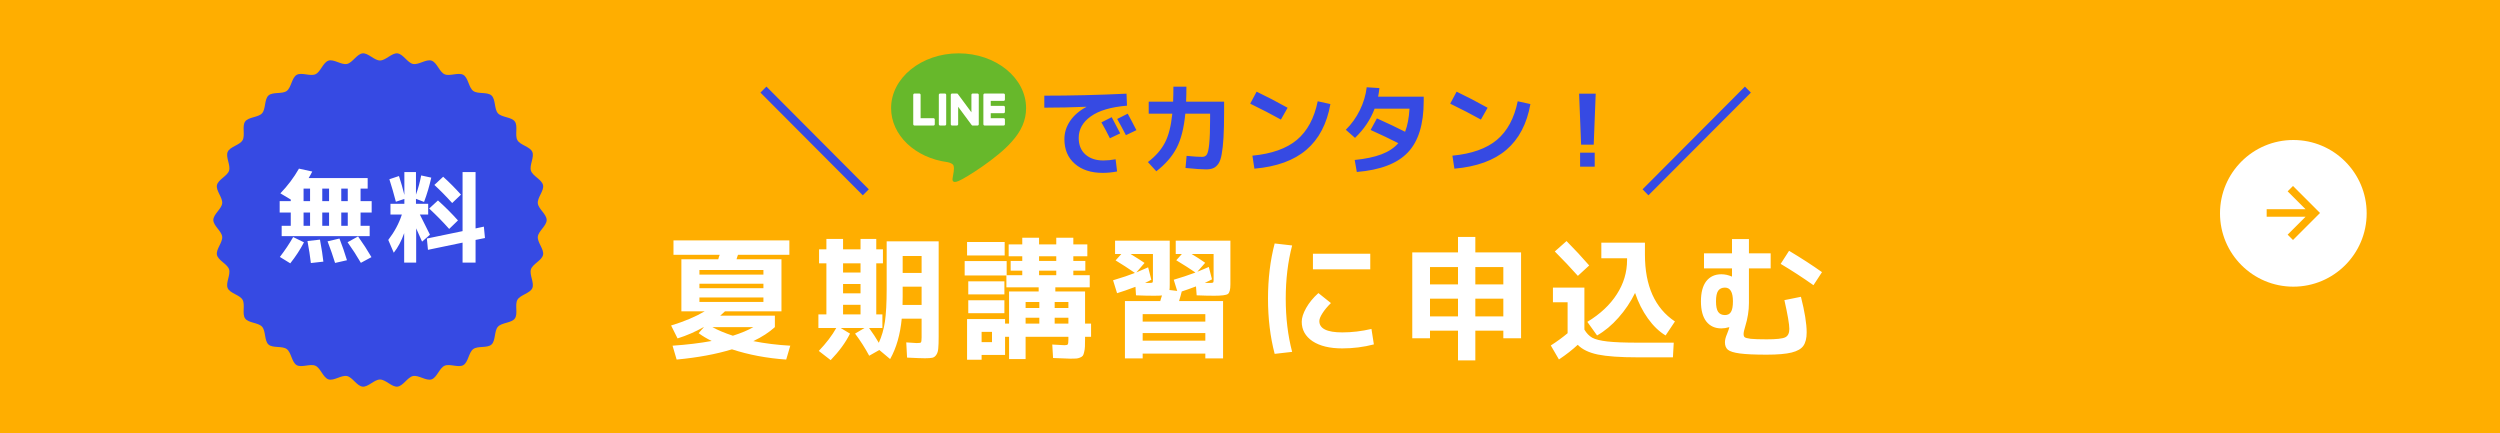 <svg width="375" height="65" viewBox="0 0 375 65" fill="none" xmlns="http://www.w3.org/2000/svg">
<rect x="0" y="0" width="375" height="65" fill="#333333" stroke="none"/>
<g clip-path="url(#clip0_120_453)">
<path d="M0 44.5H375" stroke="#CACACA"/>
<path d="M375 0H0V65H375V0Z" fill="#FFAE00"/>
<path d="M135.4 43V44.46C135.4 45.047 135.393 45.473 135.38 45.74H138.24V43H135.4ZM135.4 40.94H138.24V38.4H135.4V40.94ZM126.46 45.72V47.16H129.08V45.72H126.46ZM126.46 42.6V44H129.08V42.6H126.46ZM126.46 40.88H129.08V39.5H126.46V40.88ZM137.5 51.46C137.873 51.46 138.087 51.427 138.14 51.36C138.207 51.28 138.24 51.027 138.24 50.6V47.8H135.26C135.033 50.187 134.453 52.207 133.52 53.86L131.9 52.5L130.38 53.36C129.767 52.213 129.06 51.107 128.26 50.04L129.68 49.2H126.1L127.5 50.04C126.86 51.347 125.893 52.673 124.6 54.02L122.82 52.64C123.94 51.467 124.813 50.32 125.44 49.2H122.76V47.16H123.96V39.5H122.86V37.4H123.96V35.84H126.46V37.4H129.08V35.84H131.44V37.4H132.44V39.5H131.44V47.16H132.36V49.2H130.36C130.907 49.947 131.393 50.687 131.82 51.42C132.26 50.46 132.567 49.4 132.74 48.24C132.913 47.067 133 45.433 133 43.34V36.2H140.8V50.46C140.8 51.273 140.78 51.873 140.74 52.26C140.713 52.647 140.62 52.96 140.46 53.2C140.3 53.453 140.1 53.607 139.86 53.66C139.62 53.713 139.247 53.74 138.74 53.74C138.313 53.74 137.42 53.707 136.06 53.64L135.94 51.36C136.833 51.427 137.353 51.46 137.5 51.46ZM160.26 47.66H158.2V48.54H160.26V47.66ZM160.26 46.2V45.3H158.2V46.2H160.26ZM153.84 47.66V48.54H155.9V47.66H153.84ZM153.84 46.2H155.9V45.3H153.84V46.2ZM155.86 39.14H158.44V38.44H155.86V39.14ZM155.86 40.6V41.28H158.44V40.6H155.86ZM147.24 51.32H148.8V49.78H147.24V51.32ZM145.06 38.32V36.3H150.7V38.32H145.06ZM144.7 41.32V39.16H151V41.28H153.34V40.6H151.6V39.14H153.34V38.44H151.3V36.66H153.34V35.66H155.86V36.66H158.44V35.66H161V36.66H163.1V38.44H161V39.14H162.8V40.6H161V41.28H163.46V43.1H158.3V43.72H162.76V48.54H163.66V50.52H162.76V50.74C162.76 51.26 162.753 51.673 162.74 51.98C162.727 52.287 162.687 52.567 162.62 52.82C162.567 53.073 162.5 53.253 162.42 53.36C162.34 53.467 162.2 53.56 162 53.64C161.813 53.72 161.62 53.767 161.42 53.78C161.22 53.793 160.933 53.8 160.56 53.8C160.227 53.8 159.36 53.767 157.96 53.7L157.84 51.68C158.907 51.747 159.513 51.78 159.66 51.78C159.94 51.78 160.107 51.74 160.16 51.66C160.227 51.567 160.26 51.32 160.26 50.92V50.52H153.84V53.86H151.36V50.52H150.76V53.24H147.24V53.96H145.06V47.86H150.76V48.54H151.36V43.72H155.8V43.1H150.96V41.32H144.7ZM145.24 44.16V42.2H150.66V44.16H145.24ZM145.24 46.98V45.04H150.66V46.98H145.24ZM171.4 48.24H180.8V47.12H171.4V48.24ZM179.32 40.88C178.547 40.347 177.587 39.733 176.44 39.04L177.28 38.1H176.36V36.1H184.56V42.66C184.56 43.433 184.433 43.913 184.18 44.1C183.927 44.273 183.247 44.36 182.14 44.36C181.38 44.36 180.5 44.34 179.5 44.3L179.4 42.96C178.56 43.28 177.847 43.533 177.26 43.72C177.167 44.12 177.033 44.6 176.86 45.16H183.46V53.76H180.8V53.04H171.4V53.76H168.74V45.16H174.04C174.067 45.067 174.107 44.927 174.16 44.74C174.227 44.553 174.273 44.413 174.3 44.32C174.087 44.347 173.667 44.36 173.04 44.36C172.28 44.36 171.4 44.34 170.4 44.3L170.32 43.02C169.227 43.433 168.307 43.753 167.56 43.98L166.96 42.04C168.307 41.64 169.4 41.273 170.24 40.94C169.253 40.26 168.287 39.633 167.34 39.06L168.2 38.1H167.26V36.1H175.46V42.66C175.46 43.073 175.447 43.353 175.42 43.5L176.58 43.64L176.06 41.96C177.127 41.653 178.213 41.293 179.32 40.88ZM180.8 51.1V49.96H171.4V51.1H180.8ZM172.36 42.44C172.64 42.44 172.807 42.42 172.86 42.38C172.913 42.34 172.94 42.213 172.94 42V38.1H169.58C170.54 38.687 171.24 39.133 171.68 39.44L170.46 40.86C170.86 40.7 171.447 40.447 172.22 40.1L172.7 41.96C172.367 42.147 172.053 42.3 171.76 42.42C171.867 42.42 171.987 42.427 172.12 42.44C172.253 42.44 172.333 42.44 172.36 42.44ZM181.46 42.44C181.74 42.44 181.907 42.42 181.96 42.38C182.013 42.34 182.04 42.213 182.04 42V38.1H178.74C179.42 38.5 180.1 38.94 180.78 39.42L179.6 40.76C180.213 40.52 180.787 40.28 181.32 40.04L181.8 41.9C181.4 42.113 181.04 42.287 180.72 42.42C180.853 42.42 181 42.427 181.16 42.44C181.333 42.44 181.433 42.44 181.46 42.44ZM196.94 40.4V38.06H205.54V40.4H196.94ZM193.82 36.82C193.18 39.26 192.86 41.92 192.86 44.8C192.86 47.68 193.18 50.34 193.82 52.78L191.2 53.08C190.533 50.533 190.2 47.773 190.2 44.8C190.2 41.827 190.533 39.067 191.2 36.52L193.82 36.82ZM205.72 49.34L206.08 51.66C204.56 52.06 202.98 52.26 201.34 52.26C199.46 52.26 197.973 51.9 196.88 51.18C195.8 50.447 195.26 49.473 195.26 48.26C195.26 47.673 195.48 46.987 195.92 46.2C196.373 45.4 196.987 44.653 197.76 43.96L199.64 45.46C199.093 45.993 198.667 46.507 198.36 47C198.053 47.48 197.9 47.867 197.9 48.16C197.9 49.293 199.047 49.86 201.34 49.86C202.78 49.86 204.24 49.687 205.72 49.34ZM221.3 49.6V54.06H218.7V49.6H214.5V50.74H211.84V37.86H218.7V35.54H221.3V37.86H228.16V50.74H225.5V49.6H221.3ZM221.3 47.46H225.5V44.8H221.3V47.46ZM214.5 44.8V47.46H218.7V44.8H214.5ZM218.7 40.06H214.5V42.66H218.7V40.06ZM221.3 40.06V42.66H225.5V40.06H221.3ZM245.26 43.94C244.593 45.3 243.76 46.54 242.76 47.66C241.773 48.78 240.707 49.667 239.56 50.32L238.1 48.28C240.033 47.107 241.507 45.727 242.52 44.14C243.547 42.553 244.06 40.84 244.06 39V38.74H240.2V36.4H246.74V38.2C246.74 42.88 248.24 46.22 251.24 48.22L249.84 50.32C248.867 49.733 247.98 48.88 247.18 47.76C246.38 46.64 245.74 45.367 245.26 43.94ZM238.38 39.82L236.68 41.38C235.613 40.18 234.46 38.96 233.22 37.72L234.98 36.16C236.207 37.4 237.34 38.62 238.38 39.82ZM232.94 43.14H237.66V49.44C237.98 49.987 238.373 50.393 238.84 50.66C239.307 50.913 240.06 51.1 241.1 51.22C242.14 51.34 243.687 51.4 245.74 51.4H251.06L250.94 53.6H245.66C243.033 53.6 241.04 53.46 239.68 53.18C238.333 52.9 237.327 52.413 236.66 51.72C235.86 52.467 234.92 53.2 233.84 53.92L232.62 51.82C233.54 51.233 234.38 50.62 235.14 49.98V45.34H232.94V43.14ZM255.6 38H259.8V35.86H262.34V38H265.6V40.26H262.34V45.46C262.34 46.593 262.153 47.767 261.78 48.98C261.62 49.487 261.54 49.86 261.54 50.1C261.54 50.327 261.593 50.487 261.7 50.58C261.807 50.673 262.107 50.753 262.6 50.82C263.107 50.873 263.907 50.9 265 50.9C266.44 50.9 267.367 50.8 267.78 50.6C268.193 50.4 268.4 49.98 268.4 49.34C268.4 48.647 268.153 47.207 267.66 45.02L270.14 44.52C270.713 46.773 271 48.553 271 49.86C271 50.74 270.833 51.413 270.5 51.88C270.18 52.333 269.593 52.667 268.74 52.88C267.887 53.093 266.64 53.2 265 53.2C263.213 53.2 261.873 53.14 260.98 53.02C260.087 52.9 259.487 52.713 259.18 52.46C258.887 52.207 258.74 51.833 258.74 51.34C258.74 50.993 258.847 50.573 259.06 50.08C259.247 49.613 259.36 49.287 259.4 49.1L259.36 49.08C258.96 49.2 258.573 49.26 258.2 49.26C257.253 49.26 256.507 48.92 255.96 48.24C255.413 47.547 255.14 46.533 255.14 45.2C255.14 43.88 255.407 42.873 255.94 42.18C256.487 41.487 257.24 41.14 258.2 41.14C258.733 41.14 259.253 41.253 259.76 41.48L259.8 41.46V40.26H255.6V38ZM267.1 39.58L268.36 37.62C270.187 38.713 271.833 39.78 273.3 40.82L272.02 42.78C270.42 41.647 268.78 40.58 267.1 39.58ZM257.72 43.62C257.507 43.94 257.4 44.467 257.4 45.2C257.4 45.933 257.507 46.46 257.72 46.78C257.947 47.1 258.287 47.26 258.74 47.26C259.153 47.26 259.453 47.107 259.64 46.8C259.84 46.48 259.94 45.947 259.94 45.2C259.94 43.827 259.54 43.14 258.74 43.14C258.287 43.14 257.947 43.3 257.72 43.62Z" fill="white"/>
<path d="M82 33C82 33.866 80.76 34.659 80.672 35.502C80.584 36.362 81.633 37.395 81.459 38.226C81.281 39.07 79.904 39.586 79.642 40.396C79.378 41.215 80.189 42.446 79.844 43.224C79.496 44.009 78.041 44.225 77.616 44.964C77.189 45.707 77.727 47.082 77.227 47.773C76.725 48.466 75.258 48.374 74.688 49.009C74.118 49.646 74.361 51.103 73.728 51.676C73.096 52.249 71.68 51.854 70.99 52.358C70.303 52.861 70.241 54.338 69.502 54.767C68.767 55.195 67.463 54.513 66.683 54.863C65.908 55.21 65.542 56.641 64.728 56.907C63.922 57.17 62.79 56.229 61.951 56.407C61.124 56.583 60.468 57.906 59.613 57.995C58.775 58.083 57.862 56.926 57 56.926C56.139 56.926 55.226 58.083 54.387 57.995C53.532 57.906 52.876 56.583 52.05 56.408C51.21 56.229 50.078 57.17 49.273 56.907C48.458 56.641 48.092 55.21 47.317 54.863C46.536 54.513 45.233 55.195 44.498 54.767C43.759 54.338 43.697 52.861 43.01 52.358C42.32 51.853 40.904 52.249 40.272 51.676C39.639 51.103 39.882 49.645 39.312 49.009C38.742 48.373 37.275 48.466 36.773 47.773C36.273 47.081 36.811 45.707 36.384 44.964C35.959 44.225 34.504 44.009 34.156 43.224C33.811 42.446 34.622 41.214 34.358 40.396C34.096 39.586 32.719 39.07 32.541 38.226C32.367 37.395 33.417 36.362 33.328 35.502C33.24 34.659 32 33.866 32 33C32 32.134 33.24 31.341 33.328 30.498C33.417 29.638 32.367 28.605 32.541 27.774C32.719 26.93 34.096 26.414 34.358 25.604C34.622 24.786 33.811 23.554 34.156 22.776C34.504 21.991 35.959 21.775 36.384 21.036C36.812 20.293 36.273 18.918 36.773 18.227C37.275 17.534 38.743 17.626 39.312 16.991C39.883 16.354 39.639 14.897 40.272 14.324C40.904 13.751 42.32 14.146 43.01 13.642C43.697 13.139 43.759 11.662 44.498 11.232C45.233 10.805 46.537 11.487 47.318 11.137C48.092 10.79 48.458 9.359 49.273 9.093C50.078 8.83 51.21 9.771 52.05 9.592C52.876 9.417 53.532 8.094 54.387 8.005C55.225 7.917 56.139 9.074 57 9.074C57.862 9.074 58.775 7.917 59.613 8.005C60.468 8.094 61.124 9.417 61.95 9.592C62.79 9.771 63.922 8.83 64.728 9.093C65.542 9.359 65.908 10.79 66.683 11.137C67.464 11.487 68.767 10.805 69.502 11.232C70.241 11.662 70.303 13.139 70.99 13.642C71.68 14.146 73.096 13.751 73.728 14.324C74.362 14.897 74.118 16.355 74.688 16.991C75.258 17.627 76.725 17.534 77.227 18.227C77.727 18.919 77.189 20.293 77.616 21.036C78.041 21.775 79.496 21.991 79.844 22.776C80.189 23.554 79.378 24.786 79.642 25.604C79.904 26.414 81.281 26.93 81.459 27.774C81.633 28.605 80.584 29.638 80.672 30.498C80.76 31.341 82 32.134 82 33Z" fill="#364AE3"/>
<path d="M51.19 31.88V33.875H52.165V31.88H51.19ZM51.19 30.17H52.165V28.295H51.19V30.17ZM48.34 31.88V33.875H49.36V31.88H48.34ZM48.34 30.17H49.36V28.295H48.34V30.17ZM46.51 31.88H45.535V33.875H46.51V31.88ZM45.535 28.295V30.17H46.51V28.295H45.535ZM54.085 30.17H55.75V31.88H54.085V33.875H55.45V35.42H42.25V33.875H43.615V31.88H41.95V30.17H43.615V29.93L42.055 29C43.135 27.89 44.065 26.655 44.845 25.295L46.84 25.73C46.66 26.09 46.48 26.415 46.3 26.705H55.15V28.295H54.085V30.17ZM41.98 38.54C42.75 37.54 43.415 36.545 43.975 35.555L45.595 36.35C45.035 37.43 44.35 38.48 43.54 39.5L41.98 38.54ZM46.63 39.455C46.52 38.465 46.35 37.365 46.12 36.155L47.995 35.945C48.245 37.285 48.415 38.385 48.505 39.245L46.63 39.455ZM50.26 39.44C49.93 38.37 49.555 37.29 49.135 36.2L50.92 35.78C51.33 36.83 51.705 37.915 52.045 39.035L50.26 39.44ZM54.13 39.425C53.52 38.375 52.855 37.345 52.135 36.335L53.71 35.465C54.47 36.535 55.14 37.57 55.72 38.57L54.13 39.425ZM69.385 36.395L64.195 37.475L64.03 35.78L69.385 34.67V25.805H71.335V34.265L72.58 33.995L72.745 35.705L71.335 35.99V39.395H69.385V36.395ZM67.825 30.455C66.965 29.495 66.075 28.59 65.155 27.74L66.475 26.51C67.365 27.31 68.255 28.205 69.145 29.195L67.825 30.455ZM67.375 34.34C66.465 33.31 65.465 32.29 64.375 31.28L65.695 30.065C66.765 31.025 67.765 32.025 68.695 33.065L67.375 34.34ZM58.405 26.885L59.845 26.405C60.155 27.345 60.425 28.29 60.655 29.24V25.805H62.395V29.195C62.745 28.215 63.005 27.255 63.175 26.315L64.69 26.645C64.42 27.875 64.06 29.09 63.61 30.29L62.395 29.825V30.575H64.225V32.18H62.98C63.32 32.83 63.825 33.84 64.495 35.21L63.31 36.245C63.27 36.155 62.975 35.49 62.425 34.25V39.395H60.625V34.97C60.215 36.14 59.695 37.12 59.065 37.91L58.24 35.99C59.17 34.78 59.85 33.51 60.28 32.18H58.57V30.575H60.655V29.84L59.38 30.26C59.09 29.13 58.765 28.005 58.405 26.885Z" fill="white"/>
<path d="M129.418 29.297L114.064 13.889L114.964 12.989L130.318 28.397L129.418 29.297ZM247.264 29.297L246.382 28.397L261.736 12.989L262.636 13.889L247.264 29.297Z" fill="#364AE3"/>
<path d="M168.031 20.006L166.486 20.741C166.096 19.951 165.671 19.156 165.211 18.356L166.756 17.576C167.216 18.426 167.641 19.236 168.031 20.006ZM170.461 19.526L168.886 20.276C168.436 19.406 168.001 18.596 167.581 17.846L169.156 17.051C169.516 17.701 169.951 18.526 170.461 19.526ZM156.646 14.351C160.686 14.351 164.796 14.251 168.976 14.051L169.051 15.851C166.641 16.051 164.831 16.586 163.621 17.456C162.411 18.316 161.806 19.391 161.806 20.681C161.806 21.741 162.141 22.571 162.811 23.171C163.491 23.771 164.391 24.071 165.511 24.071C166.091 24.071 166.701 24.011 167.341 23.891L167.566 25.721C166.816 25.861 166.096 25.931 165.406 25.931C163.656 25.931 162.261 25.476 161.221 24.566C160.181 23.656 159.661 22.426 159.661 20.876C159.661 19.896 159.946 18.986 160.516 18.146C161.086 17.306 161.896 16.606 162.946 16.046V16.016C160.756 16.106 158.656 16.151 156.646 16.151V14.351ZM176.011 13.001H177.961C177.961 13.801 177.946 14.551 177.916 15.251H183.616V16.796C183.616 18.336 183.586 19.611 183.526 20.621C183.466 21.631 183.376 22.461 183.256 23.111C183.146 23.761 182.976 24.251 182.746 24.581C182.516 24.901 182.261 25.116 181.981 25.226C181.711 25.346 181.356 25.406 180.916 25.406C180.256 25.406 179.226 25.336 177.826 25.196L177.991 23.381C179.021 23.481 179.796 23.531 180.316 23.531C180.636 23.531 180.871 23.416 181.021 23.186C181.181 22.946 181.301 22.416 181.381 21.596C181.471 20.766 181.516 19.491 181.516 17.771V17.051H177.796C177.596 19.191 177.161 20.906 176.491 22.196C175.821 23.476 174.806 24.641 173.446 25.691L172.186 24.311C173.326 23.441 174.171 22.481 174.721 21.431C175.281 20.381 175.656 18.921 175.846 17.051H172.306V15.251H175.966C175.996 14.561 176.011 13.811 176.011 13.001ZM187.531 15.551L188.491 13.751C190.001 14.471 191.551 15.276 193.141 16.166L192.136 17.936C190.796 17.186 189.261 16.391 187.531 15.551ZM197.656 15.191L199.561 15.611C199.031 18.581 197.831 20.866 195.961 22.466C194.091 24.066 191.491 25.011 188.161 25.301L187.861 23.351C190.761 23.071 192.986 22.281 194.536 20.981C196.096 19.671 197.136 17.741 197.656 15.191ZM203.521 25.796L203.206 23.996C204.806 23.836 206.136 23.556 207.196 23.156C208.266 22.756 209.116 22.196 209.746 21.476C208.556 20.866 207.171 20.206 205.591 19.496L206.536 17.756C208.136 18.476 209.546 19.146 210.766 19.766C211.126 18.836 211.346 17.681 211.426 16.301H206.191C205.581 17.931 204.601 19.391 203.251 20.681L201.871 19.466C202.721 18.626 203.421 17.651 203.971 16.541C204.521 15.421 204.866 14.271 205.006 13.091L206.911 13.211C206.861 13.701 206.796 14.131 206.716 14.501H213.556V15.146C213.556 18.636 212.761 21.211 211.171 22.871C209.591 24.531 207.041 25.506 203.521 25.796ZM217.531 15.551L218.491 13.751C220.001 14.471 221.551 15.276 223.141 16.166L222.136 17.936C220.796 17.186 219.261 16.391 217.531 15.551ZM227.656 15.191L229.561 15.611C229.031 18.581 227.831 20.866 225.961 22.466C224.091 24.066 221.491 25.011 218.161 25.301L217.861 23.351C220.761 23.071 222.986 22.281 224.536 20.981C226.096 19.671 227.136 17.741 227.656 15.191ZM236.866 14.051H239.356L239.056 21.701H237.166L236.866 14.051ZM237.016 25.001V22.901H239.206V25.001H237.016Z" fill="#364AE3"/>
<path d="M153.913 16.217C153.913 11.687 149.371 8.001 143.788 8.001C138.206 8.001 133.664 11.687 133.664 16.217C133.664 20.278 137.266 23.68 142.131 24.323C142.461 24.394 142.91 24.54 143.023 24.822C143.125 25.078 143.09 25.479 143.056 25.738C143.056 25.738 142.937 26.452 142.911 26.604C142.867 26.86 142.708 27.605 143.788 27.15C144.869 26.695 149.619 23.717 151.743 21.272C153.21 19.663 153.913 18.03 153.913 16.217Z" fill="#67B82B"/>
<path d="M141.731 14.028H141.021C140.912 14.028 140.824 14.116 140.824 14.225V18.636C140.824 18.745 140.912 18.833 141.021 18.833H141.731C141.84 18.833 141.928 18.745 141.928 18.636V14.225C141.928 14.116 141.84 14.028 141.731 14.028Z" fill="white"/>
<path d="M146.619 14.028H145.909C145.8 14.028 145.712 14.116 145.712 14.225V16.846L143.69 14.115C143.685 14.108 143.68 14.102 143.675 14.095L143.674 14.094C143.67 14.09 143.666 14.086 143.662 14.082L143.658 14.079C143.655 14.076 143.651 14.072 143.647 14.07C143.647 14.07 143.644 14.067 143.642 14.066C143.639 14.063 143.636 14.061 143.632 14.059L143.626 14.055C143.623 14.053 143.619 14.051 143.616 14.049C143.613 14.049 143.61 14.046 143.61 14.046C143.606 14.045 143.602 14.043 143.598 14.041L143.592 14.039C143.588 14.038 143.584 14.037 143.58 14.036L143.573 14.034L143.562 14.031L143.553 14.03C143.55 14.029 143.547 14.029 143.543 14.029L143.533 14.028L143.526 14.028H142.816C142.707 14.028 142.619 14.116 142.619 14.225V18.636C142.619 18.745 142.707 18.833 142.816 18.833H143.526C143.635 18.833 143.723 18.745 143.723 18.636V16.016L145.747 18.75C145.761 18.77 145.779 18.786 145.797 18.798L145.799 18.8C145.804 18.802 145.808 18.805 145.812 18.807L145.817 18.811L145.827 18.815C145.83 18.816 145.833 18.818 145.836 18.819L145.842 18.821C145.847 18.823 145.851 18.824 145.856 18.825L145.858 18.826C145.874 18.831 145.891 18.833 145.909 18.833H146.619C146.728 18.833 146.816 18.745 146.816 18.636V14.225C146.816 14.116 146.728 14.028 146.619 14.028Z" fill="white"/>
<path d="M140.02 17.728H138.09V14.225C138.09 14.116 138.002 14.027 137.893 14.027H137.183C137.074 14.027 136.985 14.116 136.985 14.225V18.635C136.985 18.689 137.006 18.737 137.041 18.772L137.043 18.775L137.046 18.778C137.082 18.812 137.13 18.833 137.182 18.833H140.02C140.128 18.833 140.217 18.744 140.217 18.635V17.925C140.217 17.816 140.128 17.728 140.02 17.728Z" fill="white"/>
<path d="M150.541 15.133C150.65 15.133 150.738 15.044 150.738 14.935V14.225C150.738 14.116 150.65 14.028 150.541 14.028H147.704C147.651 14.028 147.603 14.049 147.567 14.084L147.565 14.085L147.562 14.089C147.528 14.124 147.507 14.172 147.507 14.225V18.636C147.507 18.689 147.528 18.737 147.562 18.772L147.565 18.775L147.568 18.778C147.603 18.812 147.651 18.833 147.704 18.833H150.541C150.65 18.833 150.738 18.745 150.738 18.636V17.926C150.738 17.817 150.65 17.728 150.541 17.728H148.611V16.983H150.541C150.65 16.983 150.738 16.895 150.738 16.785V16.075C150.738 15.966 150.65 15.878 150.541 15.878H148.611V15.133H150.541Z" fill="white"/>
<path d="M355 32C355 25.925 350.075 21 344 21C337.925 21 333 25.925 333 32C333 38.075 337.925 43 344 43C350.075 43 355 38.075 355 32Z" fill="white"/>
<path d="M343.948 27.895L343.146 28.697L345.83 31.381H340V32.514H345.83L343.146 35.198L343.948 36L348 31.947L343.948 27.895Z" fill="#FFAE00"/>
<path d="M109.931 50.359C111.195 49.955 112.222 49.524 113.012 49.066H106.849C107.679 49.524 108.706 49.955 109.931 50.359ZM104.913 42.562V43.228H114.513V42.562H104.913ZM104.913 41.188H114.513V40.502H104.913V41.188ZM101.022 38.219V36.057H118.405V38.219H110.701C110.675 38.286 110.635 38.394 110.582 38.542C110.543 38.69 110.51 38.805 110.484 38.886H117.22V46.703H108.745C108.614 46.838 108.377 47.053 108.034 47.349H116.232V49.066C115.376 49.847 114.296 50.548 112.992 51.167C114.757 51.517 116.607 51.746 118.543 51.854L117.931 53.935C115.02 53.733 112.308 53.221 109.792 52.399C107.422 53.127 104.656 53.638 101.496 53.935L100.883 51.854C103.043 51.706 104.999 51.47 106.75 51.147C105.986 50.77 105.334 50.379 104.795 49.975L105.585 49.066H105.545C104.307 49.767 103.004 50.332 101.634 50.763L100.666 48.824C102.615 48.231 104.294 47.524 105.703 46.703H104.913H102.207V38.886H107.738C107.764 38.805 107.797 38.69 107.837 38.542C107.889 38.394 107.929 38.286 107.955 38.219H101.022ZM114.513 45.289V44.622H104.913V45.289H114.513Z" fill="white"/>
</g>
<defs>
<clipPath id="clip0_120_453">
<rect width="375" height="65" fill="white"/>
</clipPath>
</defs>
</svg>
